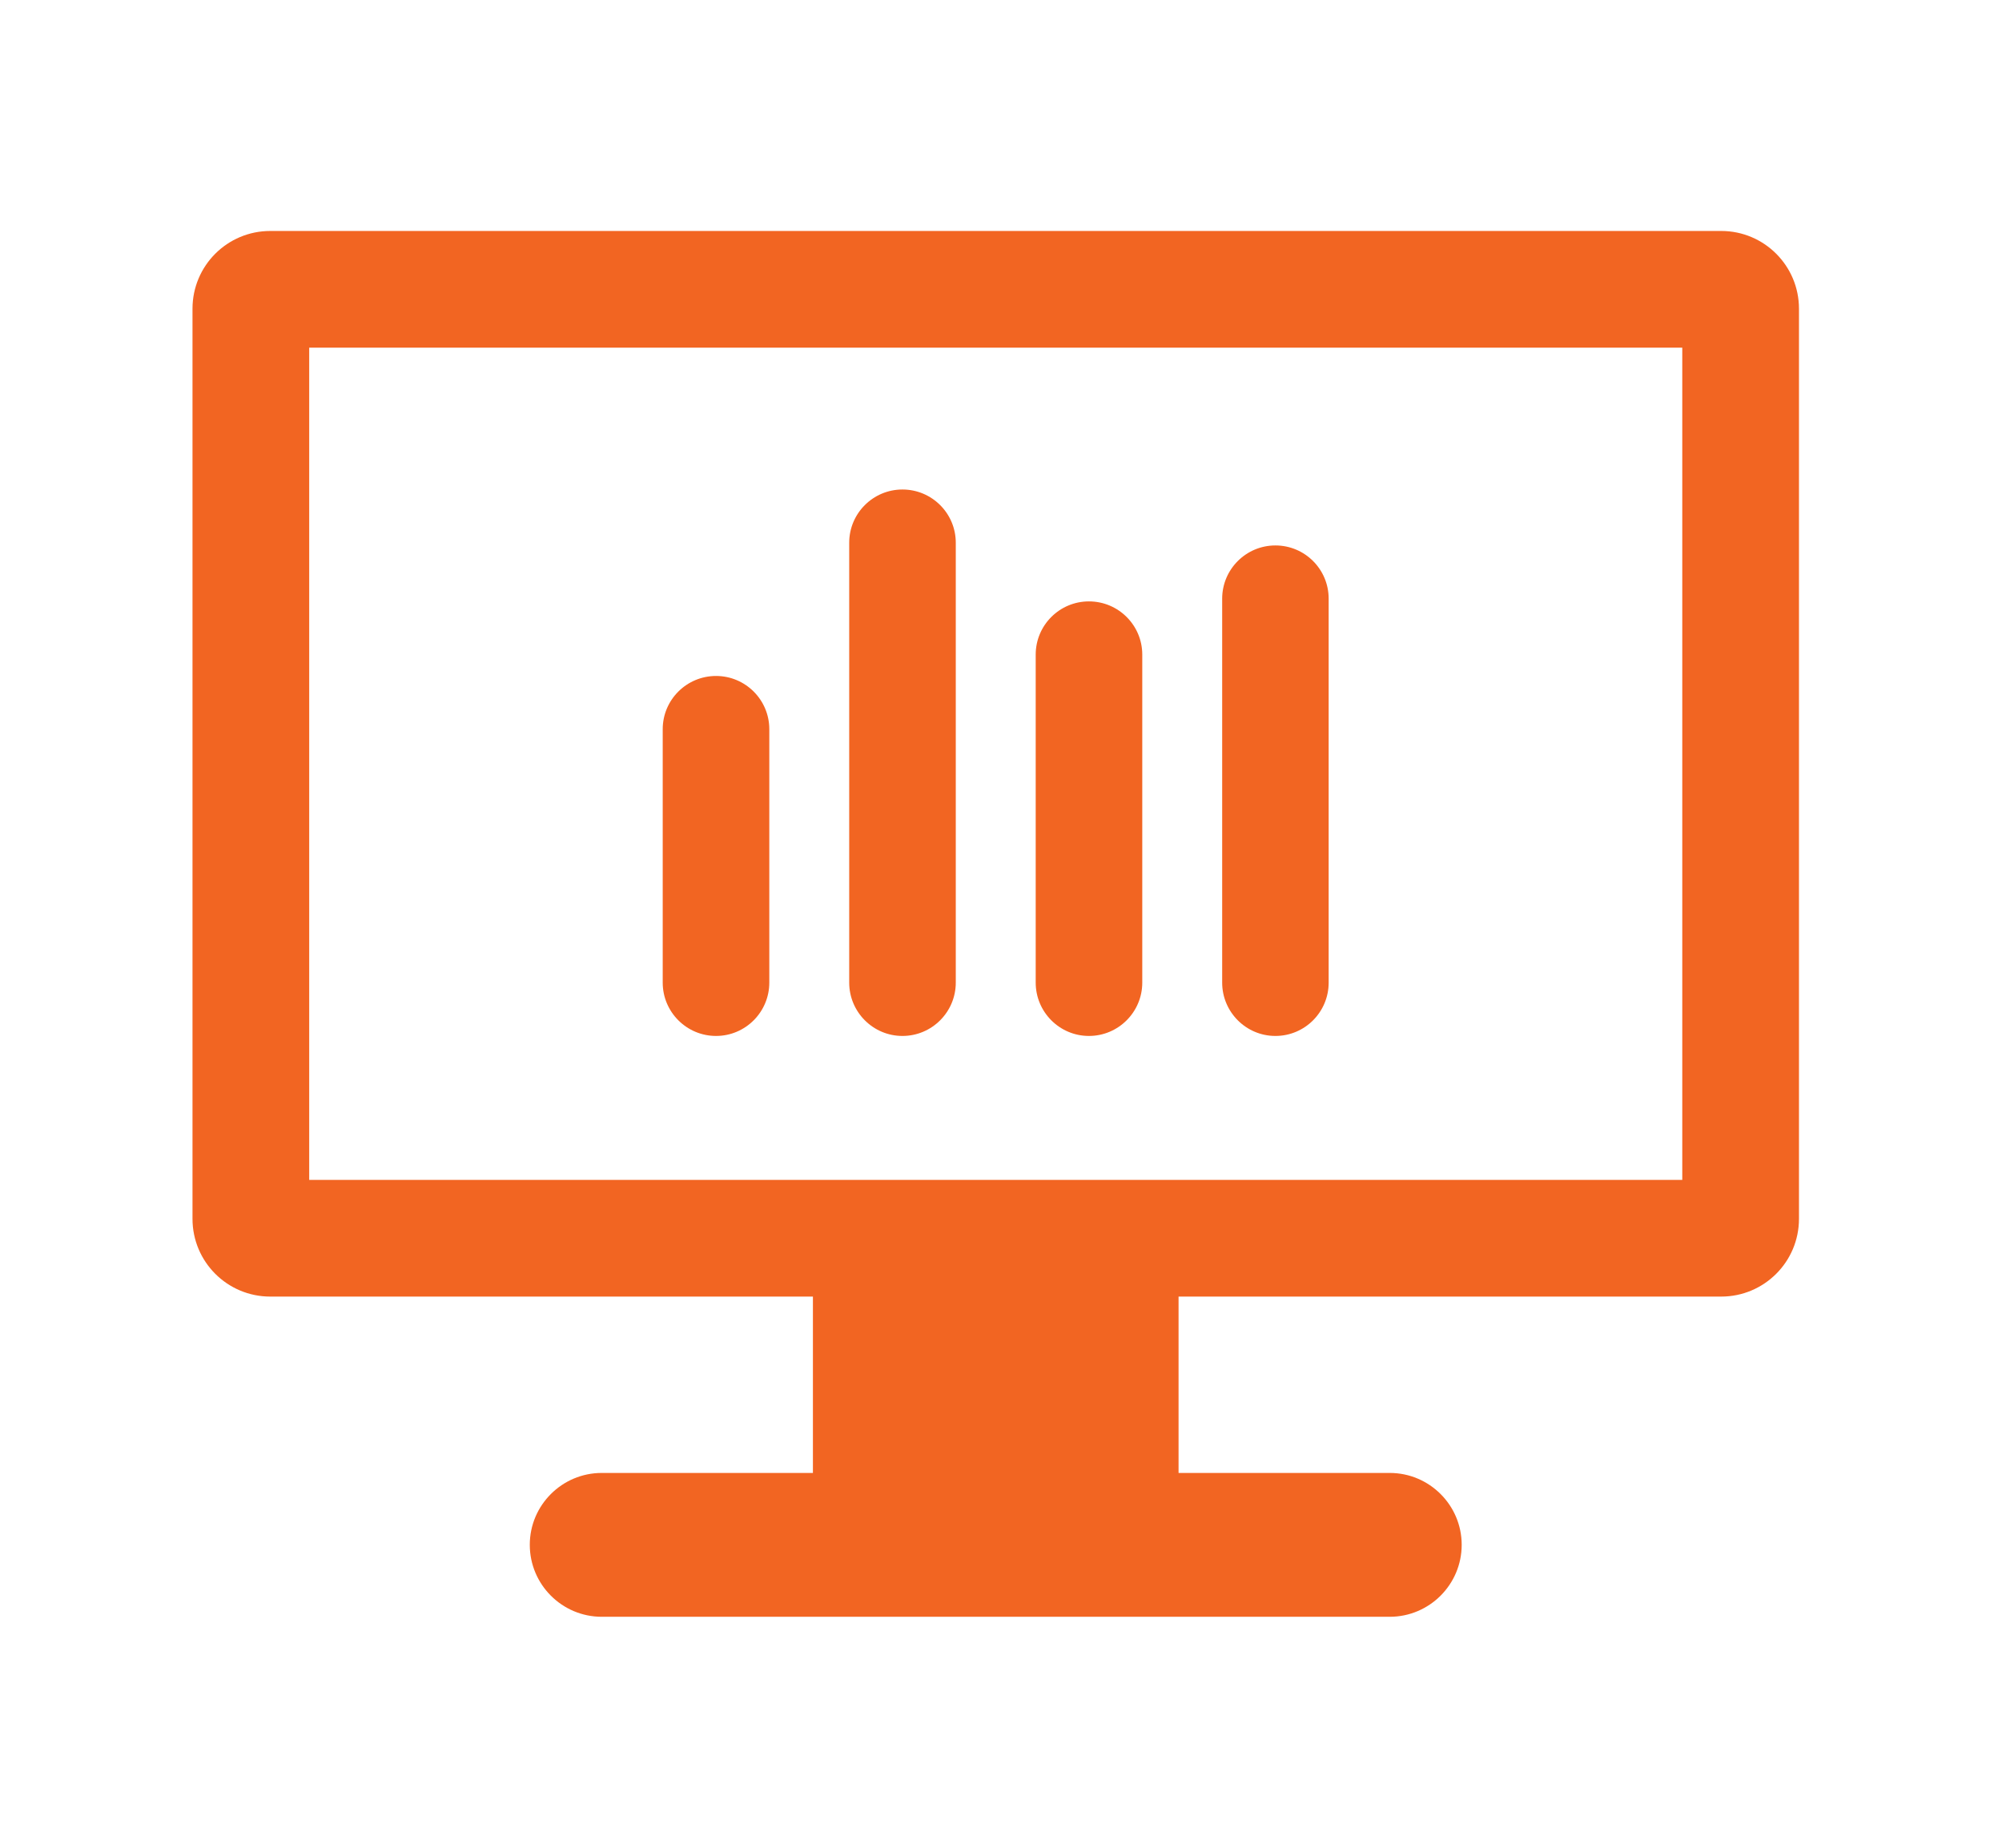 <svg xmlns="http://www.w3.org/2000/svg" xmlns:xlink="http://www.w3.org/1999/xlink" width="78px" height="72px" viewBox="0 0 78 72"><g id="surface1"><path style=" stroke:none;fill-rule:nonzero;fill:rgb(94.902%,39.608%,13.333%);fill-opacity:1;" d="M 67.059 9 L 10.531 9 C 8.855 9 7.5 10.355 7.5 12.031 L 7.5 47.492 C 7.5 49.168 8.855 50.523 10.531 50.523 L 31.672 50.523 L 31.672 57.395 L 23.445 57.395 C 21.898 57.395 20.641 58.652 20.641 60.195 C 20.641 61.742 21.898 63 23.445 63 L 54.145 63 C 55.691 63 56.949 61.742 56.949 60.195 C 56.949 58.652 55.691 57.395 54.145 57.395 L 45.918 57.395 L 45.918 50.523 L 67.059 50.523 C 68.734 50.523 70.09 49.168 70.09 47.492 L 70.09 12.031 C 70.09 10.355 68.734 9 67.059 9 Z M 65.543 45.977 L 12.047 45.977 L 12.047 13.547 L 65.543 13.547 Z M 65.543 45.977 "></path><path style=" stroke:none;fill-rule:nonzero;fill:rgb(94.902%,39.608%,13.333%);fill-opacity:1;" d="M 27.898 40.367 C 29.043 40.367 29.973 39.434 29.973 38.289 L 29.973 28.414 C 29.973 27.27 29.043 26.34 27.898 26.34 C 26.75 26.34 25.82 27.27 25.82 28.414 L 25.82 38.289 C 25.82 39.434 26.75 40.367 27.898 40.367 Z M 27.898 40.367 "></path><path style=" stroke:none;fill-rule:nonzero;fill:rgb(94.902%,39.608%,13.333%);fill-opacity:1;" d="M 35.16 40.367 C 36.309 40.367 37.238 39.434 37.238 38.289 L 37.238 21.148 C 37.238 20.004 36.309 19.074 35.16 19.074 C 34.016 19.074 33.086 20.004 33.086 21.148 L 33.086 38.289 C 33.086 39.434 34.016 40.367 35.16 40.367 Z M 35.16 40.367 "></path><path style=" stroke:none;fill-rule:nonzero;fill:rgb(94.902%,39.608%,13.333%);fill-opacity:1;" d="M 42.426 40.367 C 43.574 40.367 44.504 39.434 44.504 38.289 L 44.504 25.508 C 44.504 24.363 43.574 23.434 42.426 23.434 C 41.281 23.434 40.352 24.363 40.352 25.508 L 40.352 38.289 C 40.352 39.434 41.281 40.367 42.426 40.367 Z M 42.426 40.367 "></path><path style=" stroke:none;fill-rule:nonzero;fill:rgb(94.902%,39.608%,13.333%);fill-opacity:1;" d="M 49.691 40.367 C 50.84 40.367 51.766 39.434 51.766 38.289 L 51.766 23.328 C 51.766 22.184 50.84 21.254 49.691 21.254 C 48.547 21.254 47.617 22.184 47.617 23.328 L 47.617 38.289 C 47.617 39.434 48.547 40.367 49.691 40.367 Z M 49.691 40.367 "></path></g></svg>